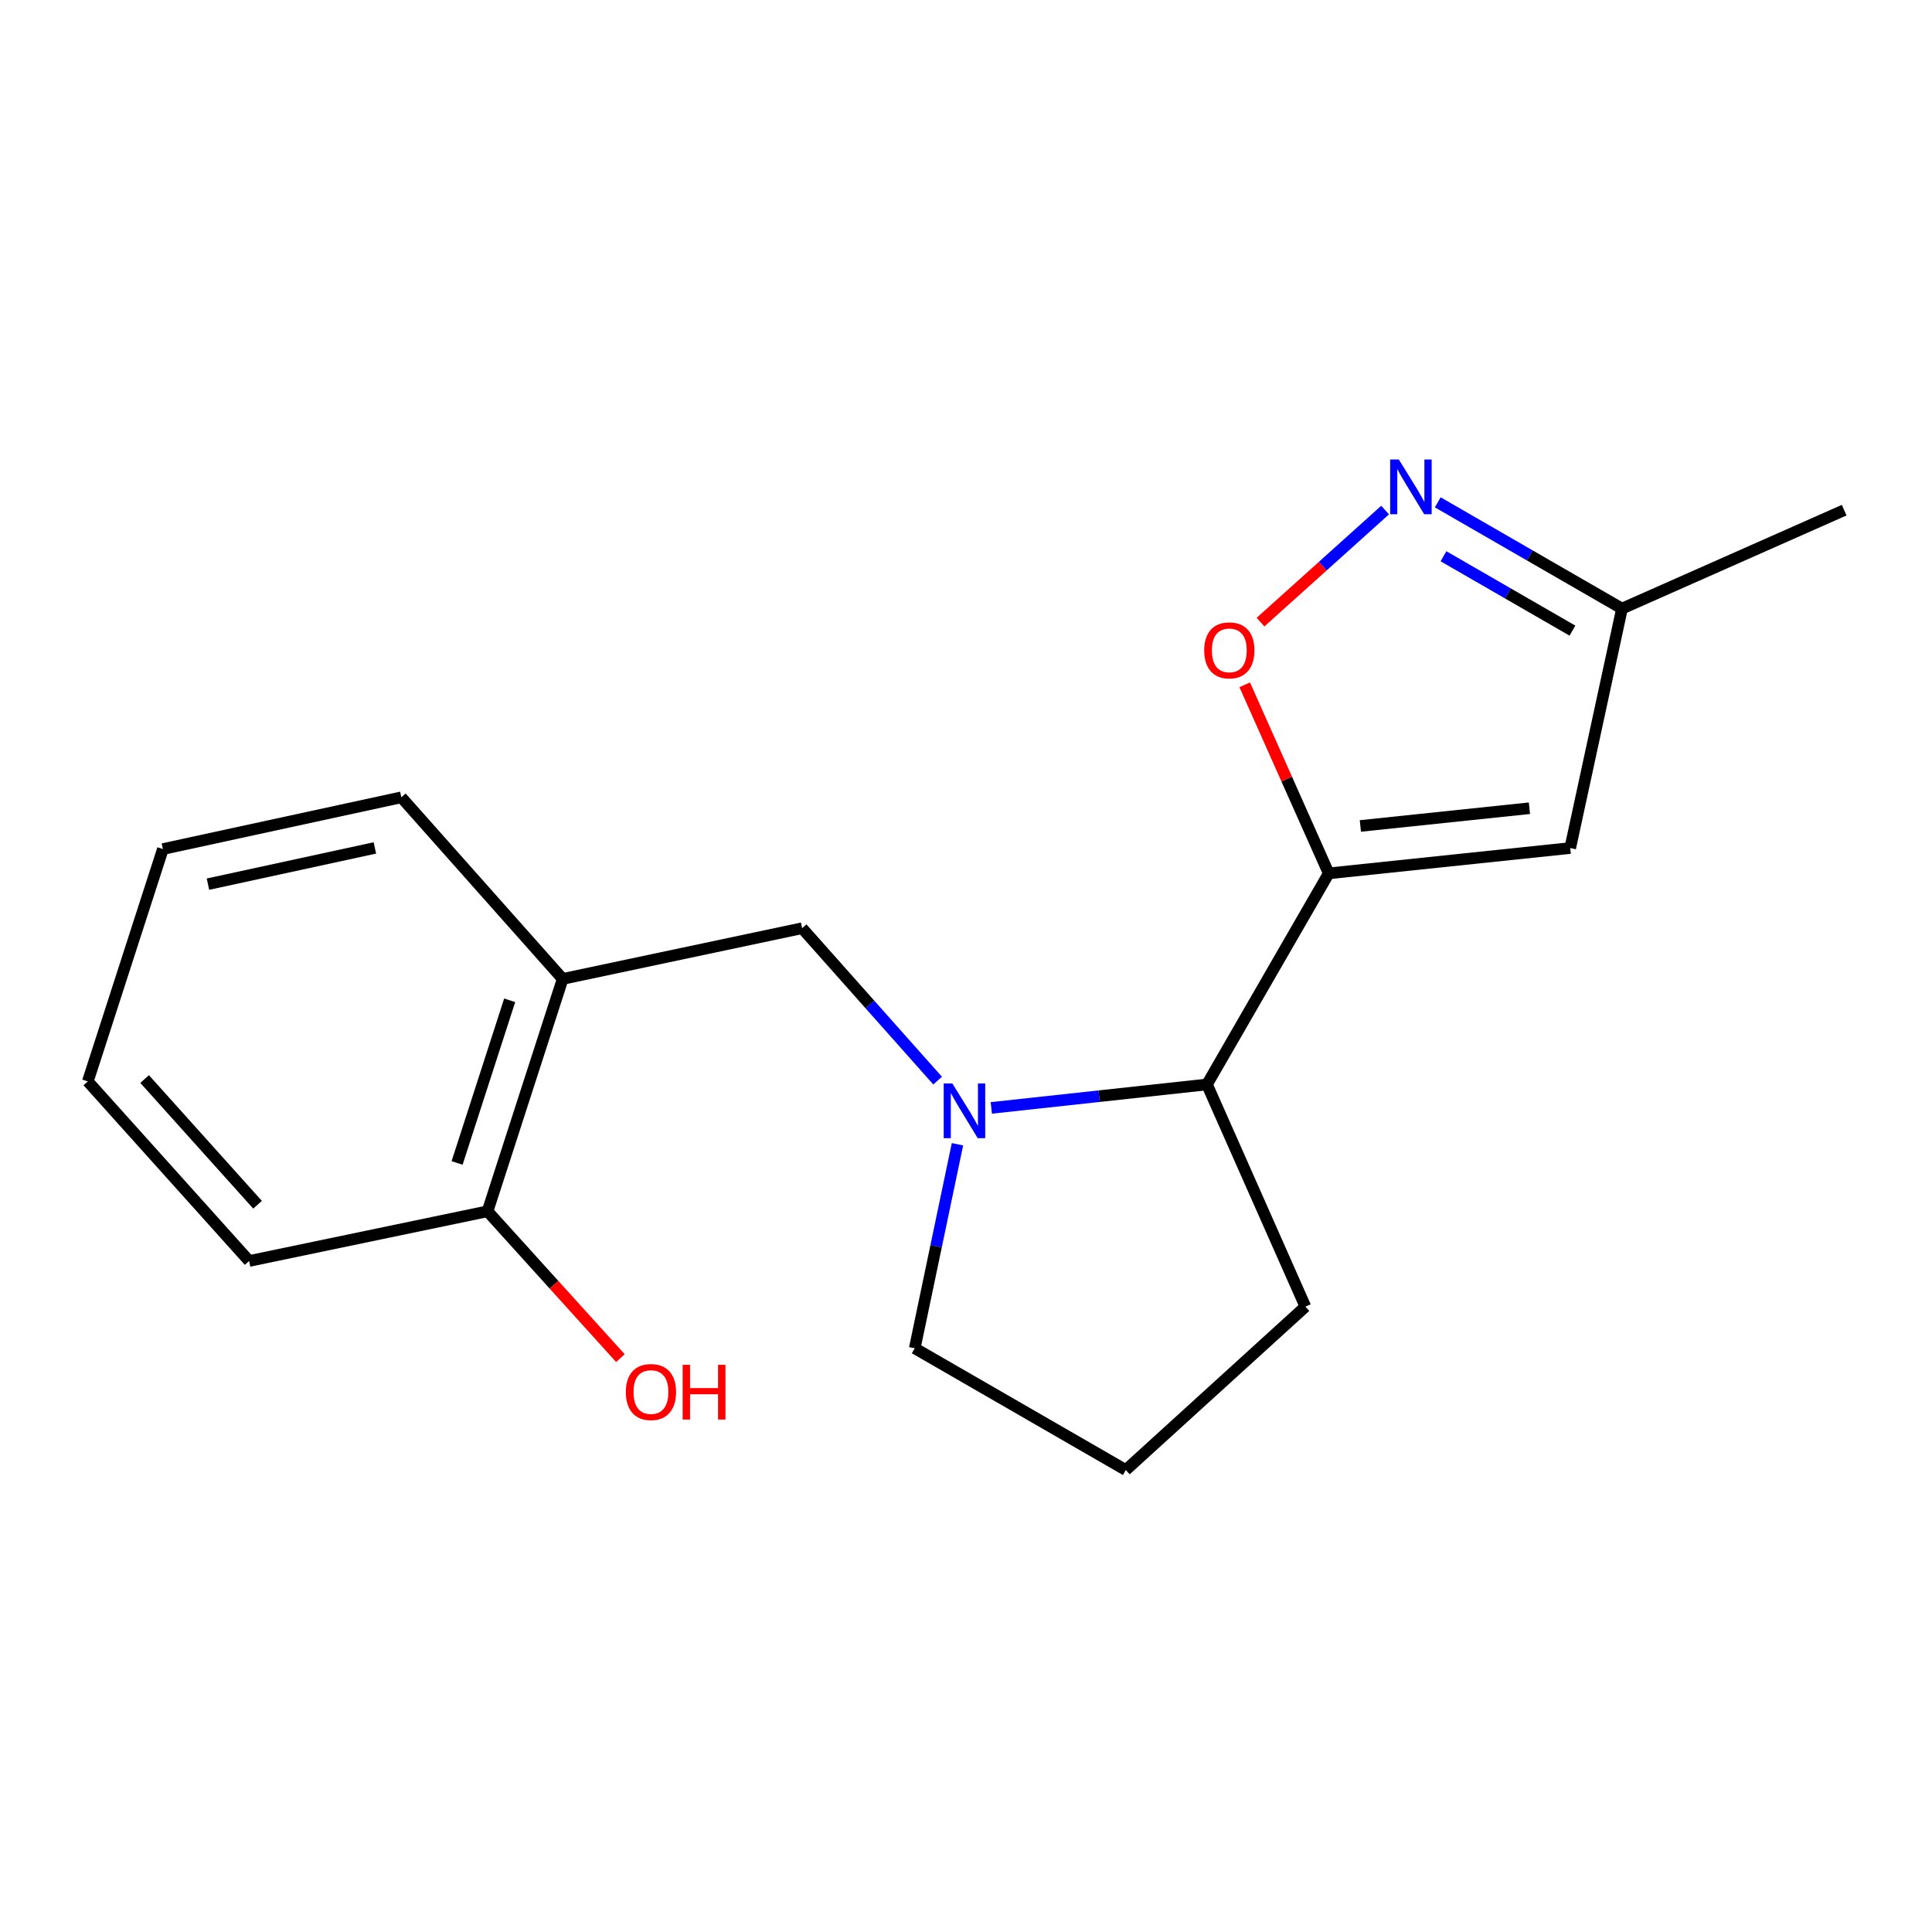 <?xml version='1.0' encoding='iso-8859-1'?>
<svg version='1.1' baseProfile='full'
              xmlns='http://www.w3.org/2000/svg'
                      xmlns:rdkit='http://www.rdkit.org/xml'
                      xmlns:xlink='http://www.w3.org/1999/xlink'
                  xml:space='preserve'
width='1000px' height='1000px' viewBox='0 0 1000 1000'>
<!-- END OF HEADER -->
<rect style='opacity:1.0;fill:#FFFFFF;stroke:none' width='1000' height='1000' x='0' y='0'> </rect>
<path class='bond-1' d='M 687.744,452.055 L 666.008,403.261' style='fill:none;fill-rule:evenodd;stroke:#000000;stroke-width:6px;stroke-linecap:butt;stroke-linejoin:miter;stroke-opacity:1' />
<path class='bond-1' d='M 666.008,403.261 L 644.271,354.467' style='fill:none;fill-rule:evenodd;stroke:#FF0000;stroke-width:6px;stroke-linecap:butt;stroke-linejoin:miter;stroke-opacity:1' />
<path class='bond-2' d='M 687.744,452.055 L 812.747,438.942' style='fill:none;fill-rule:evenodd;stroke:#000000;stroke-width:6px;stroke-linecap:butt;stroke-linejoin:miter;stroke-opacity:1' />
<path class='bond-2' d='M 704.127,427.516 L 791.629,418.337' style='fill:none;fill-rule:evenodd;stroke:#000000;stroke-width:6px;stroke-linecap:butt;stroke-linejoin:miter;stroke-opacity:1' />
<path class='bond-4' d='M 687.744,452.055 L 624.726,561.31' style='fill:none;fill-rule:evenodd;stroke:#000000;stroke-width:6px;stroke-linecap:butt;stroke-linejoin:miter;stroke-opacity:1' />
<path class='bond-0' d='M 513.102,573.453 L 568.914,567.381' style='fill:none;fill-rule:evenodd;stroke:#0000FF;stroke-width:6px;stroke-linecap:butt;stroke-linejoin:miter;stroke-opacity:1' />
<path class='bond-0' d='M 568.914,567.381 L 624.726,561.31' style='fill:none;fill-rule:evenodd;stroke:#000000;stroke-width:6px;stroke-linecap:butt;stroke-linejoin:miter;stroke-opacity:1' />
<path class='bond-5' d='M 485.304,559.325 L 450.242,519.881' style='fill:none;fill-rule:evenodd;stroke:#0000FF;stroke-width:6px;stroke-linecap:butt;stroke-linejoin:miter;stroke-opacity:1' />
<path class='bond-5' d='M 450.242,519.881 L 415.181,480.437' style='fill:none;fill-rule:evenodd;stroke:#000000;stroke-width:6px;stroke-linecap:butt;stroke-linejoin:miter;stroke-opacity:1' />
<path class='bond-9' d='M 495.583,592.264 L 484.527,645.063' style='fill:none;fill-rule:evenodd;stroke:#0000FF;stroke-width:6px;stroke-linecap:butt;stroke-linejoin:miter;stroke-opacity:1' />
<path class='bond-9' d='M 484.527,645.063 L 473.471,697.862' style='fill:none;fill-rule:evenodd;stroke:#000000;stroke-width:6px;stroke-linecap:butt;stroke-linejoin:miter;stroke-opacity:1' />
<path class='bond-3' d='M 652.449,322.009 L 684.689,293.008' style='fill:none;fill-rule:evenodd;stroke:#FF0000;stroke-width:6px;stroke-linecap:butt;stroke-linejoin:miter;stroke-opacity:1' />
<path class='bond-3' d='M 684.689,293.008 L 716.929,264.007' style='fill:none;fill-rule:evenodd;stroke:#0000FF;stroke-width:6px;stroke-linecap:butt;stroke-linejoin:miter;stroke-opacity:1' />
<path class='bond-7' d='M 812.747,438.942 L 839.541,315.01' style='fill:none;fill-rule:evenodd;stroke:#000000;stroke-width:6px;stroke-linecap:butt;stroke-linejoin:miter;stroke-opacity:1' />
<path class='bond-18' d='M 744.179,260.005 L 791.86,287.508' style='fill:none;fill-rule:evenodd;stroke:#0000FF;stroke-width:6px;stroke-linecap:butt;stroke-linejoin:miter;stroke-opacity:1' />
<path class='bond-18' d='M 791.86,287.508 L 839.541,315.01' style='fill:none;fill-rule:evenodd;stroke:#000000;stroke-width:6px;stroke-linecap:butt;stroke-linejoin:miter;stroke-opacity:1' />
<path class='bond-18' d='M 747.144,287.916 L 780.52,307.168' style='fill:none;fill-rule:evenodd;stroke:#0000FF;stroke-width:6px;stroke-linecap:butt;stroke-linejoin:miter;stroke-opacity:1' />
<path class='bond-18' d='M 780.52,307.168 L 813.897,326.419' style='fill:none;fill-rule:evenodd;stroke:#000000;stroke-width:6px;stroke-linecap:butt;stroke-linejoin:miter;stroke-opacity:1' />
<path class='bond-11' d='M 624.726,561.31 L 675.665,676.314' style='fill:none;fill-rule:evenodd;stroke:#000000;stroke-width:6px;stroke-linecap:butt;stroke-linejoin:miter;stroke-opacity:1' />
<path class='bond-6' d='M 415.181,480.437 L 291.237,506.689' style='fill:none;fill-rule:evenodd;stroke:#000000;stroke-width:6px;stroke-linecap:butt;stroke-linejoin:miter;stroke-opacity:1' />
<path class='bond-8' d='M 291.237,506.689 L 252.352,626.963' style='fill:none;fill-rule:evenodd;stroke:#000000;stroke-width:6px;stroke-linecap:butt;stroke-linejoin:miter;stroke-opacity:1' />
<path class='bond-8' d='M 263.809,517.748 L 236.589,601.94' style='fill:none;fill-rule:evenodd;stroke:#000000;stroke-width:6px;stroke-linecap:butt;stroke-linejoin:miter;stroke-opacity:1' />
<path class='bond-12' d='M 291.237,506.689 L 207.729,412.69' style='fill:none;fill-rule:evenodd;stroke:#000000;stroke-width:6px;stroke-linecap:butt;stroke-linejoin:miter;stroke-opacity:1' />
<path class='bond-14' d='M 839.541,315.01 L 954.545,264.058' style='fill:none;fill-rule:evenodd;stroke:#000000;stroke-width:6px;stroke-linecap:butt;stroke-linejoin:miter;stroke-opacity:1' />
<path class='bond-10' d='M 252.352,626.963 L 286.736,664.962' style='fill:none;fill-rule:evenodd;stroke:#000000;stroke-width:6px;stroke-linecap:butt;stroke-linejoin:miter;stroke-opacity:1' />
<path class='bond-10' d='M 286.736,664.962 L 321.121,702.961' style='fill:none;fill-rule:evenodd;stroke:#FF0000;stroke-width:6px;stroke-linecap:butt;stroke-linejoin:miter;stroke-opacity:1' />
<path class='bond-15' d='M 252.352,626.963 L 128.95,652.685' style='fill:none;fill-rule:evenodd;stroke:#000000;stroke-width:6px;stroke-linecap:butt;stroke-linejoin:miter;stroke-opacity:1' />
<path class='bond-19' d='M 473.471,697.862 L 582.713,760.881' style='fill:none;fill-rule:evenodd;stroke:#000000;stroke-width:6px;stroke-linecap:butt;stroke-linejoin:miter;stroke-opacity:1' />
<path class='bond-13' d='M 675.665,676.314 L 582.713,760.881' style='fill:none;fill-rule:evenodd;stroke:#000000;stroke-width:6px;stroke-linecap:butt;stroke-linejoin:miter;stroke-opacity:1' />
<path class='bond-16' d='M 207.729,412.69 L 84.315,439.471' style='fill:none;fill-rule:evenodd;stroke:#000000;stroke-width:6px;stroke-linecap:butt;stroke-linejoin:miter;stroke-opacity:1' />
<path class='bond-16' d='M 194.03,438.887 L 107.64,457.634' style='fill:none;fill-rule:evenodd;stroke:#000000;stroke-width:6px;stroke-linecap:butt;stroke-linejoin:miter;stroke-opacity:1' />
<path class='bond-20' d='M 128.95,652.685 L 45.455,559.734' style='fill:none;fill-rule:evenodd;stroke:#000000;stroke-width:6px;stroke-linecap:butt;stroke-linejoin:miter;stroke-opacity:1' />
<path class='bond-20' d='M 133.31,623.576 L 74.863,558.51' style='fill:none;fill-rule:evenodd;stroke:#000000;stroke-width:6px;stroke-linecap:butt;stroke-linejoin:miter;stroke-opacity:1' />
<path class='bond-17' d='M 84.315,439.471 L 45.455,559.734' style='fill:none;fill-rule:evenodd;stroke:#000000;stroke-width:6px;stroke-linecap:butt;stroke-linejoin:miter;stroke-opacity:1' />
<path  class='atom-1' d='M 492.946 560.805
L 502.226 575.805
Q 503.146 577.285, 504.626 579.965
Q 506.106 582.645, 506.186 582.805
L 506.186 560.805
L 509.946 560.805
L 509.946 589.125
L 506.066 589.125
L 496.106 572.725
Q 494.946 570.805, 493.706 568.605
Q 492.506 566.405, 492.146 565.725
L 492.146 589.125
L 488.466 589.125
L 488.466 560.805
L 492.946 560.805
' fill='#0000FF'/>
<path  class='atom-2' d='M 623.288 336.626
Q 623.288 329.826, 626.648 326.026
Q 630.008 322.226, 636.288 322.226
Q 642.568 322.226, 645.928 326.026
Q 649.288 329.826, 649.288 336.626
Q 649.288 343.506, 645.888 347.426
Q 642.488 351.306, 636.288 351.306
Q 630.048 351.306, 626.648 347.426
Q 623.288 343.546, 623.288 336.626
M 636.288 348.106
Q 640.608 348.106, 642.928 345.226
Q 645.288 342.306, 645.288 336.626
Q 645.288 331.066, 642.928 328.266
Q 640.608 325.426, 636.288 325.426
Q 631.968 325.426, 629.608 328.226
Q 627.288 331.026, 627.288 336.626
Q 627.288 342.346, 629.608 345.226
Q 631.968 348.106, 636.288 348.106
' fill='#FF0000'/>
<path  class='atom-4' d='M 724.026 237.832
L 733.306 252.832
Q 734.226 254.312, 735.706 256.992
Q 737.186 259.672, 737.266 259.832
L 737.266 237.832
L 741.026 237.832
L 741.026 266.152
L 737.146 266.152
L 727.186 249.752
Q 726.026 247.832, 724.786 245.632
Q 723.586 243.432, 723.226 242.752
L 723.226 266.152
L 719.546 266.152
L 719.546 237.832
L 724.026 237.832
' fill='#0000FF'/>
<path  class='atom-11' d='M 323.931 720.512
Q 323.931 713.712, 327.291 709.912
Q 330.651 706.112, 336.931 706.112
Q 343.211 706.112, 346.571 709.912
Q 349.931 713.712, 349.931 720.512
Q 349.931 727.392, 346.531 731.312
Q 343.131 735.192, 336.931 735.192
Q 330.691 735.192, 327.291 731.312
Q 323.931 727.432, 323.931 720.512
M 336.931 731.992
Q 341.251 731.992, 343.571 729.112
Q 345.931 726.192, 345.931 720.512
Q 345.931 714.952, 343.571 712.152
Q 341.251 709.312, 336.931 709.312
Q 332.611 709.312, 330.251 712.112
Q 327.931 714.912, 327.931 720.512
Q 327.931 726.232, 330.251 729.112
Q 332.611 731.992, 336.931 731.992
' fill='#FF0000'/>
<path  class='atom-11' d='M 353.331 706.432
L 357.171 706.432
L 357.171 718.472
L 371.651 718.472
L 371.651 706.432
L 375.491 706.432
L 375.491 734.752
L 371.651 734.752
L 371.651 721.672
L 357.171 721.672
L 357.171 734.752
L 353.331 734.752
L 353.331 706.432
' fill='#FF0000'/>
</svg>
